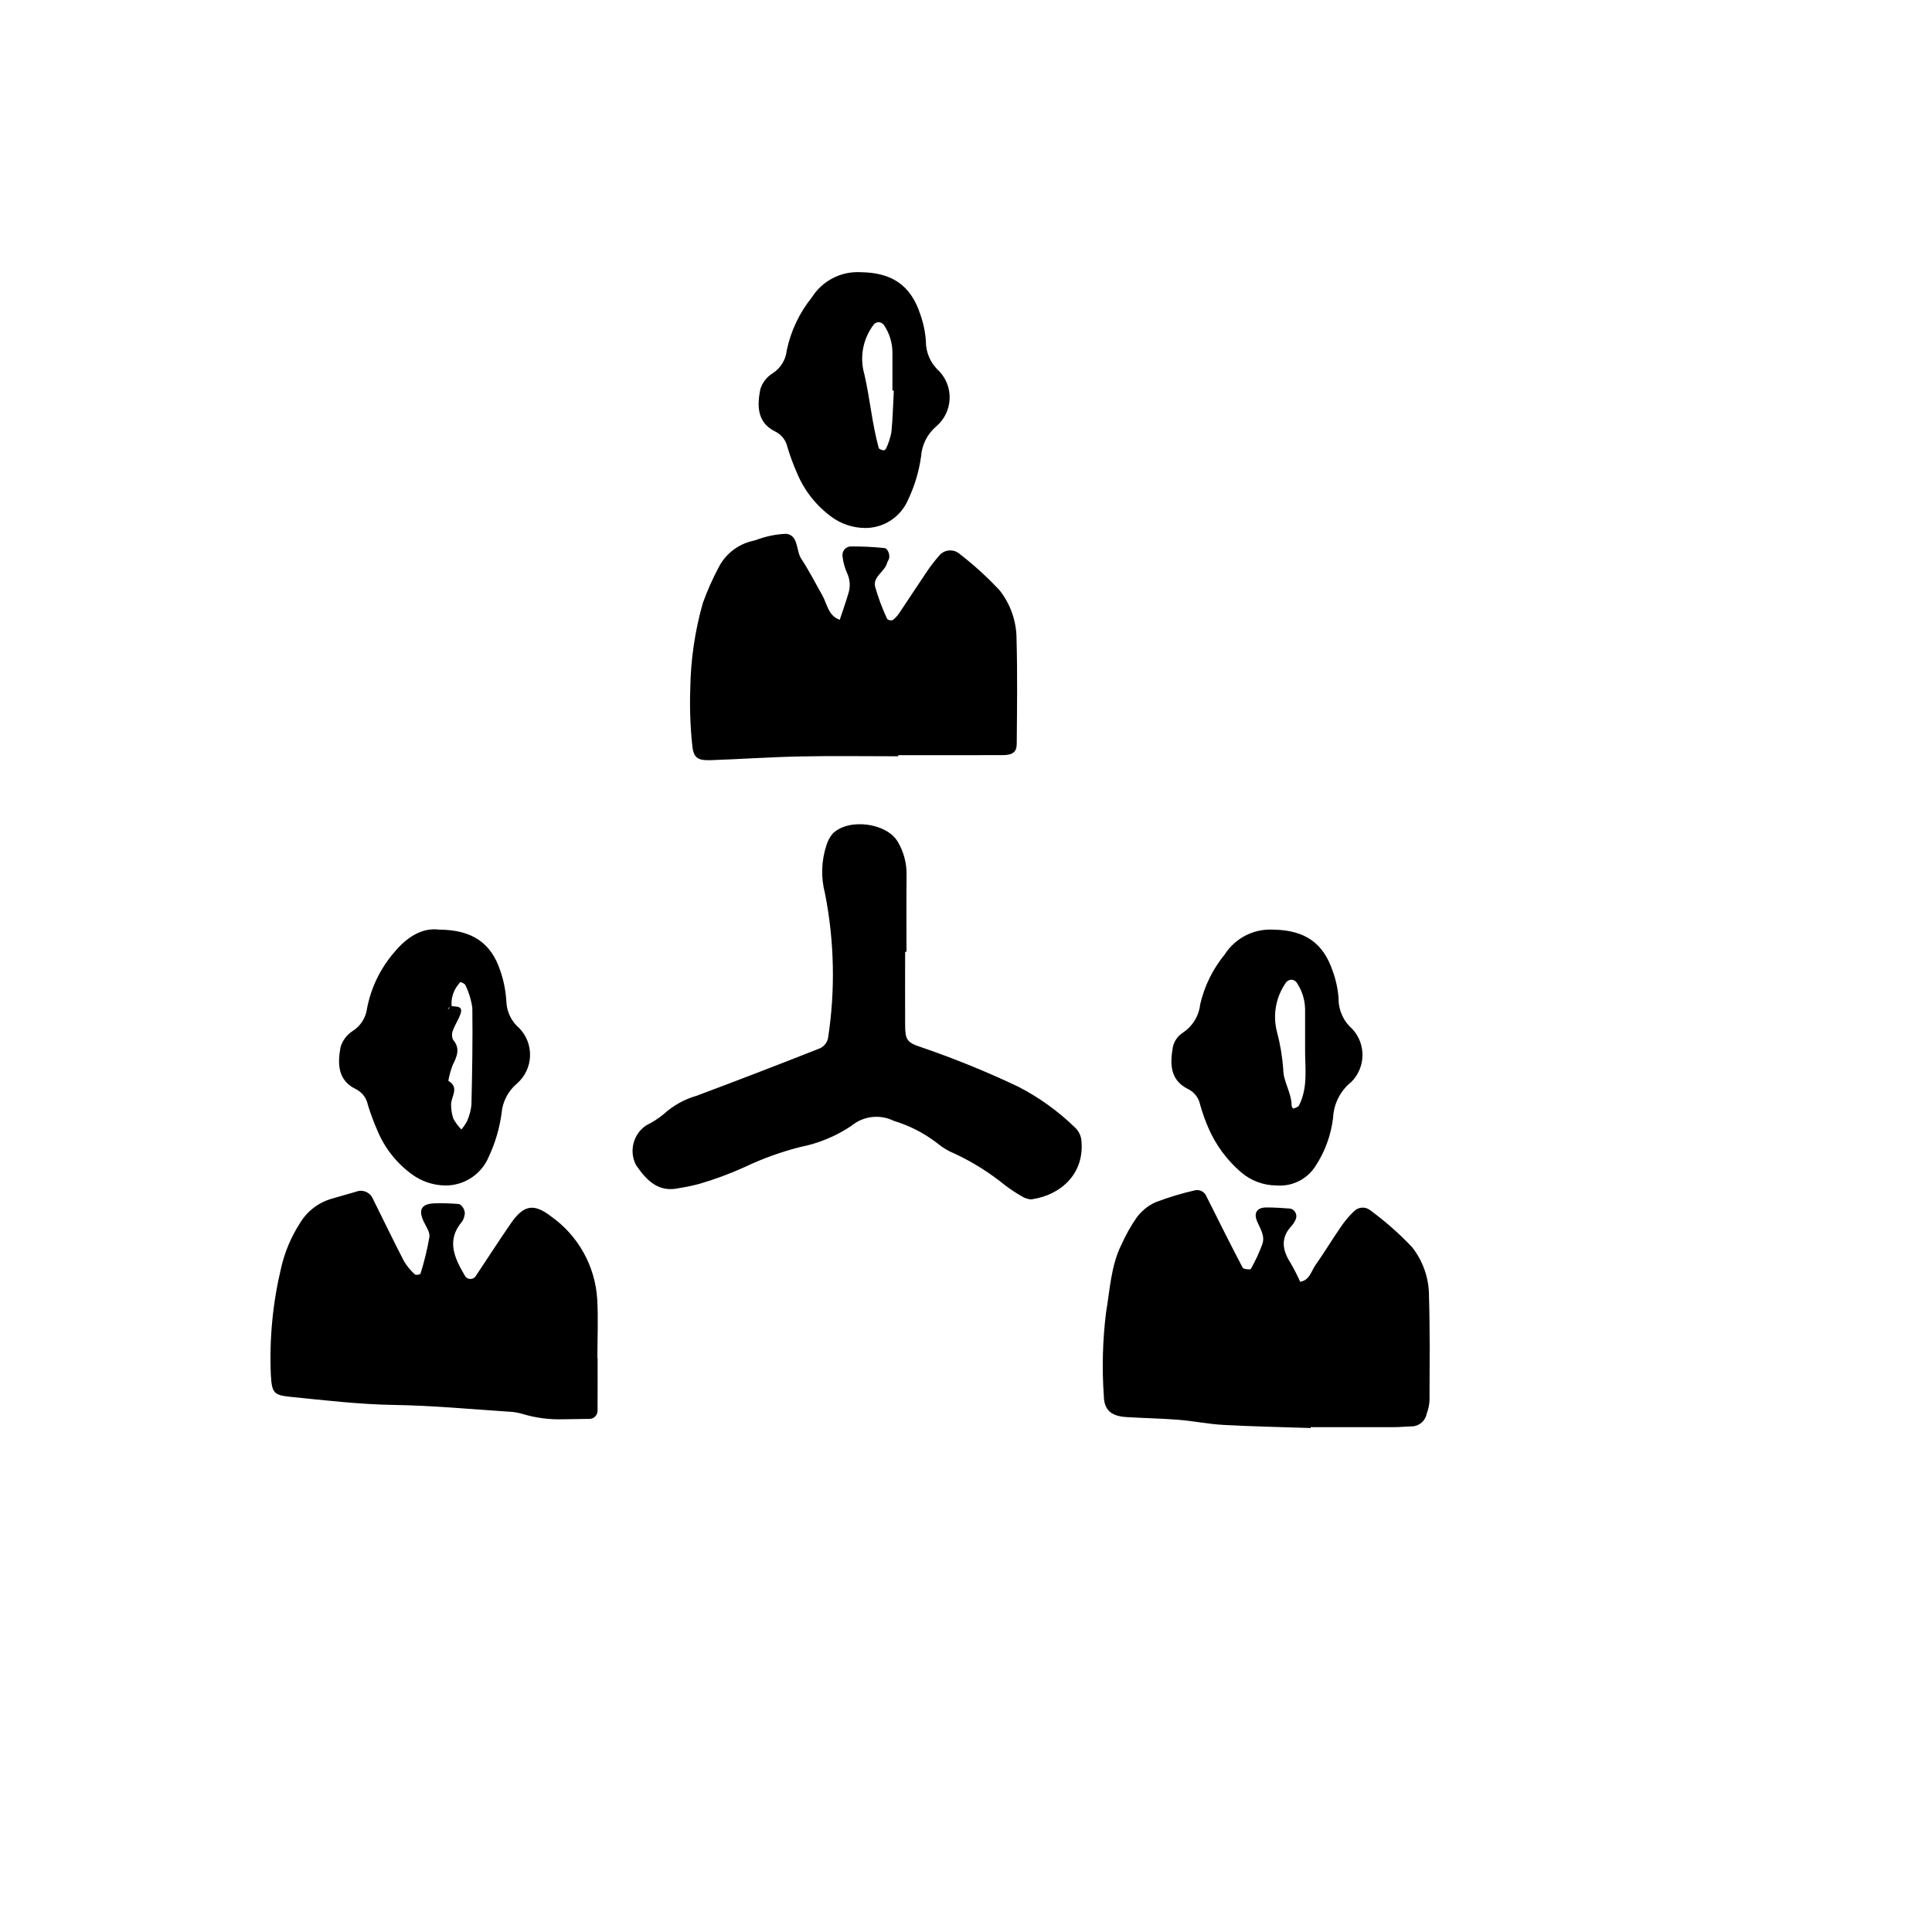 <svg xmlns="http://www.w3.org/2000/svg" version="1.1" xmlns:xlink="http://www.w3.org/1999/xlink" width="100%" height="100%" id="svgWorkerArea" viewBox="-25 -25 625 625" xmlns:idraw="https://idraw.muisca.co" style="background: white;"><defs id="defsdoc"><pattern id="patternBool" x="0" y="0" width="10" height="10" patternUnits="userSpaceOnUse" patternTransform="rotate(35)"><circle cx="5" cy="5" r="4" style="stroke: none;fill: #ff000070;"></circle></pattern></defs><g id="fileImp-598455506" class="cosito"><path id="pathImp-499999342" class="grouped" d="M370.766 435.955C365.895 435.693 361.102 434.689 356.246 434.303 350.625 433.85 344.974 433.775 339.342 433.419 334.471 433.108 332.178 431.17 332.084 426.558 331.455 417.548 331.698 408.499 332.811 399.537 334.085 392.129 334.366 384.548 337.765 377.668 339.134 374.586 340.791 371.64 342.715 368.87 344.268 366.757 346.33 365.071 348.71 363.969 352.915 362.352 357.232 361.043 361.627 360.053 363.162 359.732 364.705 360.565 365.28 362.024 369.143 369.732 372.988 377.451 376.994 385.092 377.252 385.597 379.478 385.803 379.639 385.511 381.116 382.925 382.37 380.217 383.386 377.417 384.308 374.712 382.596 372.377 381.61 369.945 380.531 367.289 381.704 365.636 384.608 365.61 387.231 365.61 389.854 365.771 392.477 365.985 393.984 366.387 394.78 368.036 394.156 369.466 393.861 370.156 393.471 370.802 392.998 371.384 389.135 375.36 389.794 379.407 392.544 383.656 393.668 385.6 394.687 387.601 395.598 389.652 398.693 389.154 399.177 386.193 400.597 384.188 403.419 380.194 405.94 375.986 408.721 371.961 409.971 370.092 411.422 368.366 413.049 366.813 414.463 365.404 416.707 365.275 418.272 366.513 423.113 370.066 427.628 374.044 431.762 378.399 435.317 382.876 437.259 388.421 437.274 394.137 437.612 405.42 437.48 416.733 437.447 428.03 437.367 429.525 437.051 430.997 436.51 432.392 436.075 434.69 434.093 436.373 431.755 436.431 429.881 436.469 428.008 436.675 426.111 436.683 417.077 436.705 408.039 436.682 399.001 436.683 399.001 436.776 399.001 436.877 399.001 436.967 389.584 436.652 380.164 436.473 370.766 435.955 370.766 435.955 370.766 435.955 370.766 435.955M144.183 432.452C142.743 432.009 141.254 431.752 139.75 431.684 127.384 430.878 115.018 429.69 102.653 429.503 91.347 429.327 80.17 428.004 68.988 426.88 63.499 426.329 62.944 425.557 62.618 419.76 62.113 408.123 63.231 396.472 65.942 385.144 67.12 380.007 69.183 375.114 72.038 370.684 74.374 366.772 78.135 363.918 82.53 362.721 85.052 362.009 87.57 361.245 90.1 360.544 92.283 359.644 94.781 360.696 95.664 362.886 99.018 369.604 102.255 376.376 105.714 383.042 106.674 384.625 107.862 386.058 109.24 387.295 109.832 387.494 110.482 387.418 111.013 387.089 112.252 383.174 113.223 379.178 113.92 375.132 114.141 373.546 112.766 371.707 111.998 370.032 110.319 366.374 111.316 364.497 115.371 364.283 117.995 364.201 120.623 364.267 123.24 364.482 124.476 364.557 125.686 366.775 125.3 367.997 125.183 368.737 124.929 369.448 124.551 370.095 119.279 376.192 121.992 381.903 125.331 387.587 126.018 389.014 127.992 389.161 128.884 387.852 128.927 387.788 128.967 387.723 129.003 387.654 132.769 382.034 136.4 376.338 140.244 370.792 144.366 364.797 147.664 364.167 153.284 368.514 162.016 374.695 167.492 384.485 168.191 395.16 168.565 401.53 168.254 407.934 168.254 414.327 168.254 414.327 168.322 414.327 168.322 414.327 168.322 419.948 168.355 425.606 168.303 431.238 168.383 432.837 167.036 434.142 165.44 434.011 162.649 434.011 159.846 434.134 157.05 434.134 152.698 434.263 148.352 433.695 144.179 432.452 144.179 432.452 144.183 432.452 144.183 432.452M305.685 362.084C303.73 360.974 301.852 359.734 300.065 358.37 295.1 354.339 289.662 350.93 283.869 348.219 281.779 347.382 279.837 346.214 278.117 344.761 273.933 341.547 269.2 339.121 264.148 337.6 259.661 335.376 254.286 336.005 250.433 339.204 245.427 342.56 239.804 344.889 233.89 346.053 227.708 347.622 221.693 349.791 215.933 352.529 211.148 354.707 206.212 356.536 201.162 357.999 198.993 358.574 196.796 359.033 194.578 359.375 187.796 360.874 183.974 356.594 180.744 351.88 178.419 347.387 179.844 341.865 184.052 339.058 186.059 338.075 187.945 336.864 189.673 335.449 192.728 332.661 196.387 330.616 200.364 329.476 213.716 324.48 227.022 319.359 240.282 314.113 241.566 313.497 242.508 312.34 242.849 310.958 245.263 295.366 244.934 279.473 241.879 263.995 240.528 258.878 240.691 253.48 242.347 248.455 242.76 247.023 243.484 245.7 244.468 244.58 249.658 239.597 261.836 241.208 265.426 247.301 267.357 250.552 268.344 254.278 268.274 258.059 268.191 266.34 268.247 274.614 268.247 282.895 268.247 282.895 267.809 282.895 267.809 282.895 267.809 290.79 267.779 298.693 267.809 306.589 267.835 311.366 268.375 312.28 273.182 313.828 283.841 317.478 294.284 321.731 304.46 326.568 311.135 330.014 317.268 334.422 322.66 339.653 323.773 340.655 324.518 342.001 324.777 343.476 326.137 354.575 318.186 361.601 308.848 362.961 308.724 362.978 308.599 362.987 308.473 362.987 307.485 362.915 306.528 362.605 305.685 362.084 305.685 362.084 305.685 362.084 305.685 362.084M387.823 358.494C383.628 358.451 379.586 356.918 376.417 354.17 371.826 350.217 368.205 345.264 365.831 339.691 364.787 337.268 363.91 334.777 363.208 332.234 362.729 330.021 361.235 328.165 359.176 327.224 353.289 324.226 353.518 318.793 354.469 313.472 354.951 311.653 356.094 310.079 357.673 309.058 360.816 306.979 362.868 303.606 363.268 299.858 364.641 293.961 367.351 288.459 371.189 283.776 374.586 278.466 380.577 275.395 386.871 275.738 397.195 275.865 403.168 280.134 406.177 289.291 407.205 292.115 407.829 295.069 408.031 298.067 407.995 301.8 409.597 305.362 412.416 307.81 416.974 312.667 416.866 320.262 412.172 324.987 408.617 327.825 406.459 332.059 406.252 336.603 405.583 342.239 403.603 347.639 400.47 352.371 397.82 356.43 393.21 358.771 388.37 358.517 388.37 358.517 387.823 358.494 387.823 358.494M391.027 292.833C387.716 297.497 386.653 303.392 388.127 308.919 389.173 312.86 389.846 316.891 390.135 320.959 390.135 324.916 392.867 328.573 392.837 332.751 392.92 333.104 393.117 333.421 393.399 333.65 394.047 333.366 394.95 333.148 395.224 332.62 398.266 326.666 397.12 320.183 397.195 313.884 397.195 313.884 397.195 301.519 397.195 301.519 397.155 298.502 396.252 295.559 394.594 293.039 394.222 292.374 393.527 291.955 392.765 291.937 392.08 291.952 391.44 292.282 391.031 292.833 391.031 292.833 391.027 292.833 391.027 292.833M108.322 354.938C103.396 351.38 99.543 346.538 97.182 340.939 95.963 338.182 94.906 335.357 94.016 332.478 93.6 330.256 92.171 328.356 90.152 327.34 84.175 324.492 84.19 319.033 85.172 313.719 85.823 311.569 87.222 309.722 89.114 308.511 91.668 306.889 93.364 304.213 93.742 301.211 95.023 294.511 98.046 288.266 102.507 283.105 106.505 278.282 111.436 274.985 117.094 275.738 127.759 275.802 133.885 280.029 136.853 289.052 137.951 292.245 138.609 295.573 138.809 298.944 138.916 302.295 140.435 305.443 142.991 307.611 147.915 312.697 147.573 320.87 142.242 325.527 139.34 327.959 137.541 331.457 137.25 335.232 136.581 340.083 135.183 344.805 133.102 349.238 130.737 354.895 125.181 358.556 119.05 358.498 115.192 358.452 111.443 357.208 108.322 354.938 108.322 354.938 108.322 354.938 108.322 354.938M123.888 303.227C123.251 304.97 122.157 306.547 121.542 308.29 121.125 309.256 121.125 310.351 121.542 311.317 124.008 314.203 122.824 316.755 121.437 319.561 120.804 321.207 120.334 322.911 120.036 324.65 123.858 326.898 120.733 329.896 120.928 332.56 120.948 334.045 121.201 335.518 121.677 336.925 122.388 338.179 123.25 339.341 124.244 340.384 124.964 339.568 125.582 338.667 126.084 337.701 126.847 336.011 127.329 334.207 127.511 332.361 127.747 321.922 127.946 311.482 127.8 301.046 127.445 298.497 126.687 296.02 125.552 293.709 125.383 293.241 124.607 292.938 124.053 292.698 123.929 292.645 123.483 293.144 123.303 293.447 121.667 295.403 120.874 297.929 121.1 300.469 122.64 300.754 125.008 300.233 123.895 303.231 123.895 303.231 123.888 303.227 123.888 303.227M120.193 300.979C120.017 301.08 119.98 301.41 119.878 301.639 119.878 301.639 120.512 300.852 120.512 300.851 120.402 300.874 120.296 300.911 120.197 300.964 120.197 300.964 120.193 300.979 120.193 300.979M198.921 215.899C198.299 209.914 198.093 203.893 198.303 197.88 198.43 188.484 199.793 179.146 202.357 170.105 203.753 166.227 205.421 162.452 207.348 158.808 209.539 154.334 213.635 151.09 218.493 149.983 218.867 149.89 219.219 149.766 219.59 149.691 222.708 148.498 225.998 147.819 229.333 147.679 233.402 148.17 232.436 153.123 234.246 155.833 236.73 159.58 238.761 163.619 240.99 167.535 242.613 170.379 242.887 174.19 246.66 175.498 247.593 172.672 248.597 169.877 249.444 166.999 250.152 164.834 250.008 162.482 249.043 160.419 248.275 158.737 247.778 156.943 247.571 155.106 247.279 153.534 248.341 152.031 249.92 151.782 253.641 151.738 257.362 151.908 261.064 152.292 262.289 152.404 263.087 154.768 262.499 156.012 262.298 156.328 262.13 156.665 262.001 157.017 261.293 159.94 257.339 161.491 258.096 164.766 259.112 168.364 260.42 171.873 262.008 175.258 262.511 175.669 263.188 175.799 263.807 175.603 264.681 174.913 265.434 174.083 266.033 173.144 268.978 168.783 271.83 164.354 274.786 159.996 276.046 158.128 277.422 156.342 278.908 154.648 280.466 152.862 283.12 152.539 285.061 153.899 289.827 157.55 294.283 161.59 298.382 165.976 301.913 170.463 303.838 176.004 303.849 181.714 304.168 192.993 304.003 204.276 303.913 215.562 303.913 218.287 302.59 219.272 299.442 219.28 288.152 219.328 276.866 219.302 265.579 219.302 265.579 219.302 265.579 219.654 265.579 219.654 255.042 219.654 244.509 219.486 233.976 219.707 224.233 219.902 214.49 220.584 204.722 220.921 204.472 220.921 204.23 220.921 203.995 220.921 200.42 220.917 199.243 219.793 198.925 215.885 198.925 215.885 198.921 215.9 198.921 215.899M243.969 142.193C239.069 138.603 235.236 133.748 232.882 128.149 231.663 125.392 230.614 122.564 229.742 119.68 229.28 117.467 227.823 115.592 225.792 114.599 219.838 111.687 219.92 106.216 220.962 100.922 221.624 98.773 223.044 96.937 224.956 95.754 227.509 94.124 229.182 91.421 229.502 88.41 230.806 82.113 233.591 76.217 237.625 71.21 241.019 65.824 247.068 62.703 253.423 63.06 263.605 63.15 269.623 67.396 272.643 76.49 273.672 79.314 274.302 82.268 274.516 85.266 274.469 88.989 276.028 92.551 278.796 95.042 283.691 100.156 283.273 108.336 277.881 112.924 274.998 115.377 273.225 118.89 272.965 122.666 272.292 127.515 270.878 132.232 268.772 136.651 266.392 142.257 260.863 145.872 254.773 145.802 250.883 145.758 247.105 144.496 243.969 142.193 243.969 142.193 243.969 142.193 243.969 142.193M257.62 80.043C254.143 84.616 253.032 90.563 254.623 96.084 256.447 103.998 257.118 112.115 259.273 119.935 259.385 120.309 260.255 120.561 260.805 120.684 261.049 120.733 261.555 120.362 261.656 120.085 262.44 118.413 263.013 116.651 263.365 114.839 263.807 110.368 263.908 105.846 264.152 101.349 264.152 101.349 263.702 101.349 263.702 101.349 263.702 101.349 263.702 88.983 263.702 88.983 263.679 85.963 262.798 83.012 261.161 80.473 260.774 79.743 260.031 79.269 259.205 79.225 258.587 79.238 258.007 79.532 257.632 80.024 257.632 80.024 257.62 80.043 257.62 80.043"></path></g></svg>